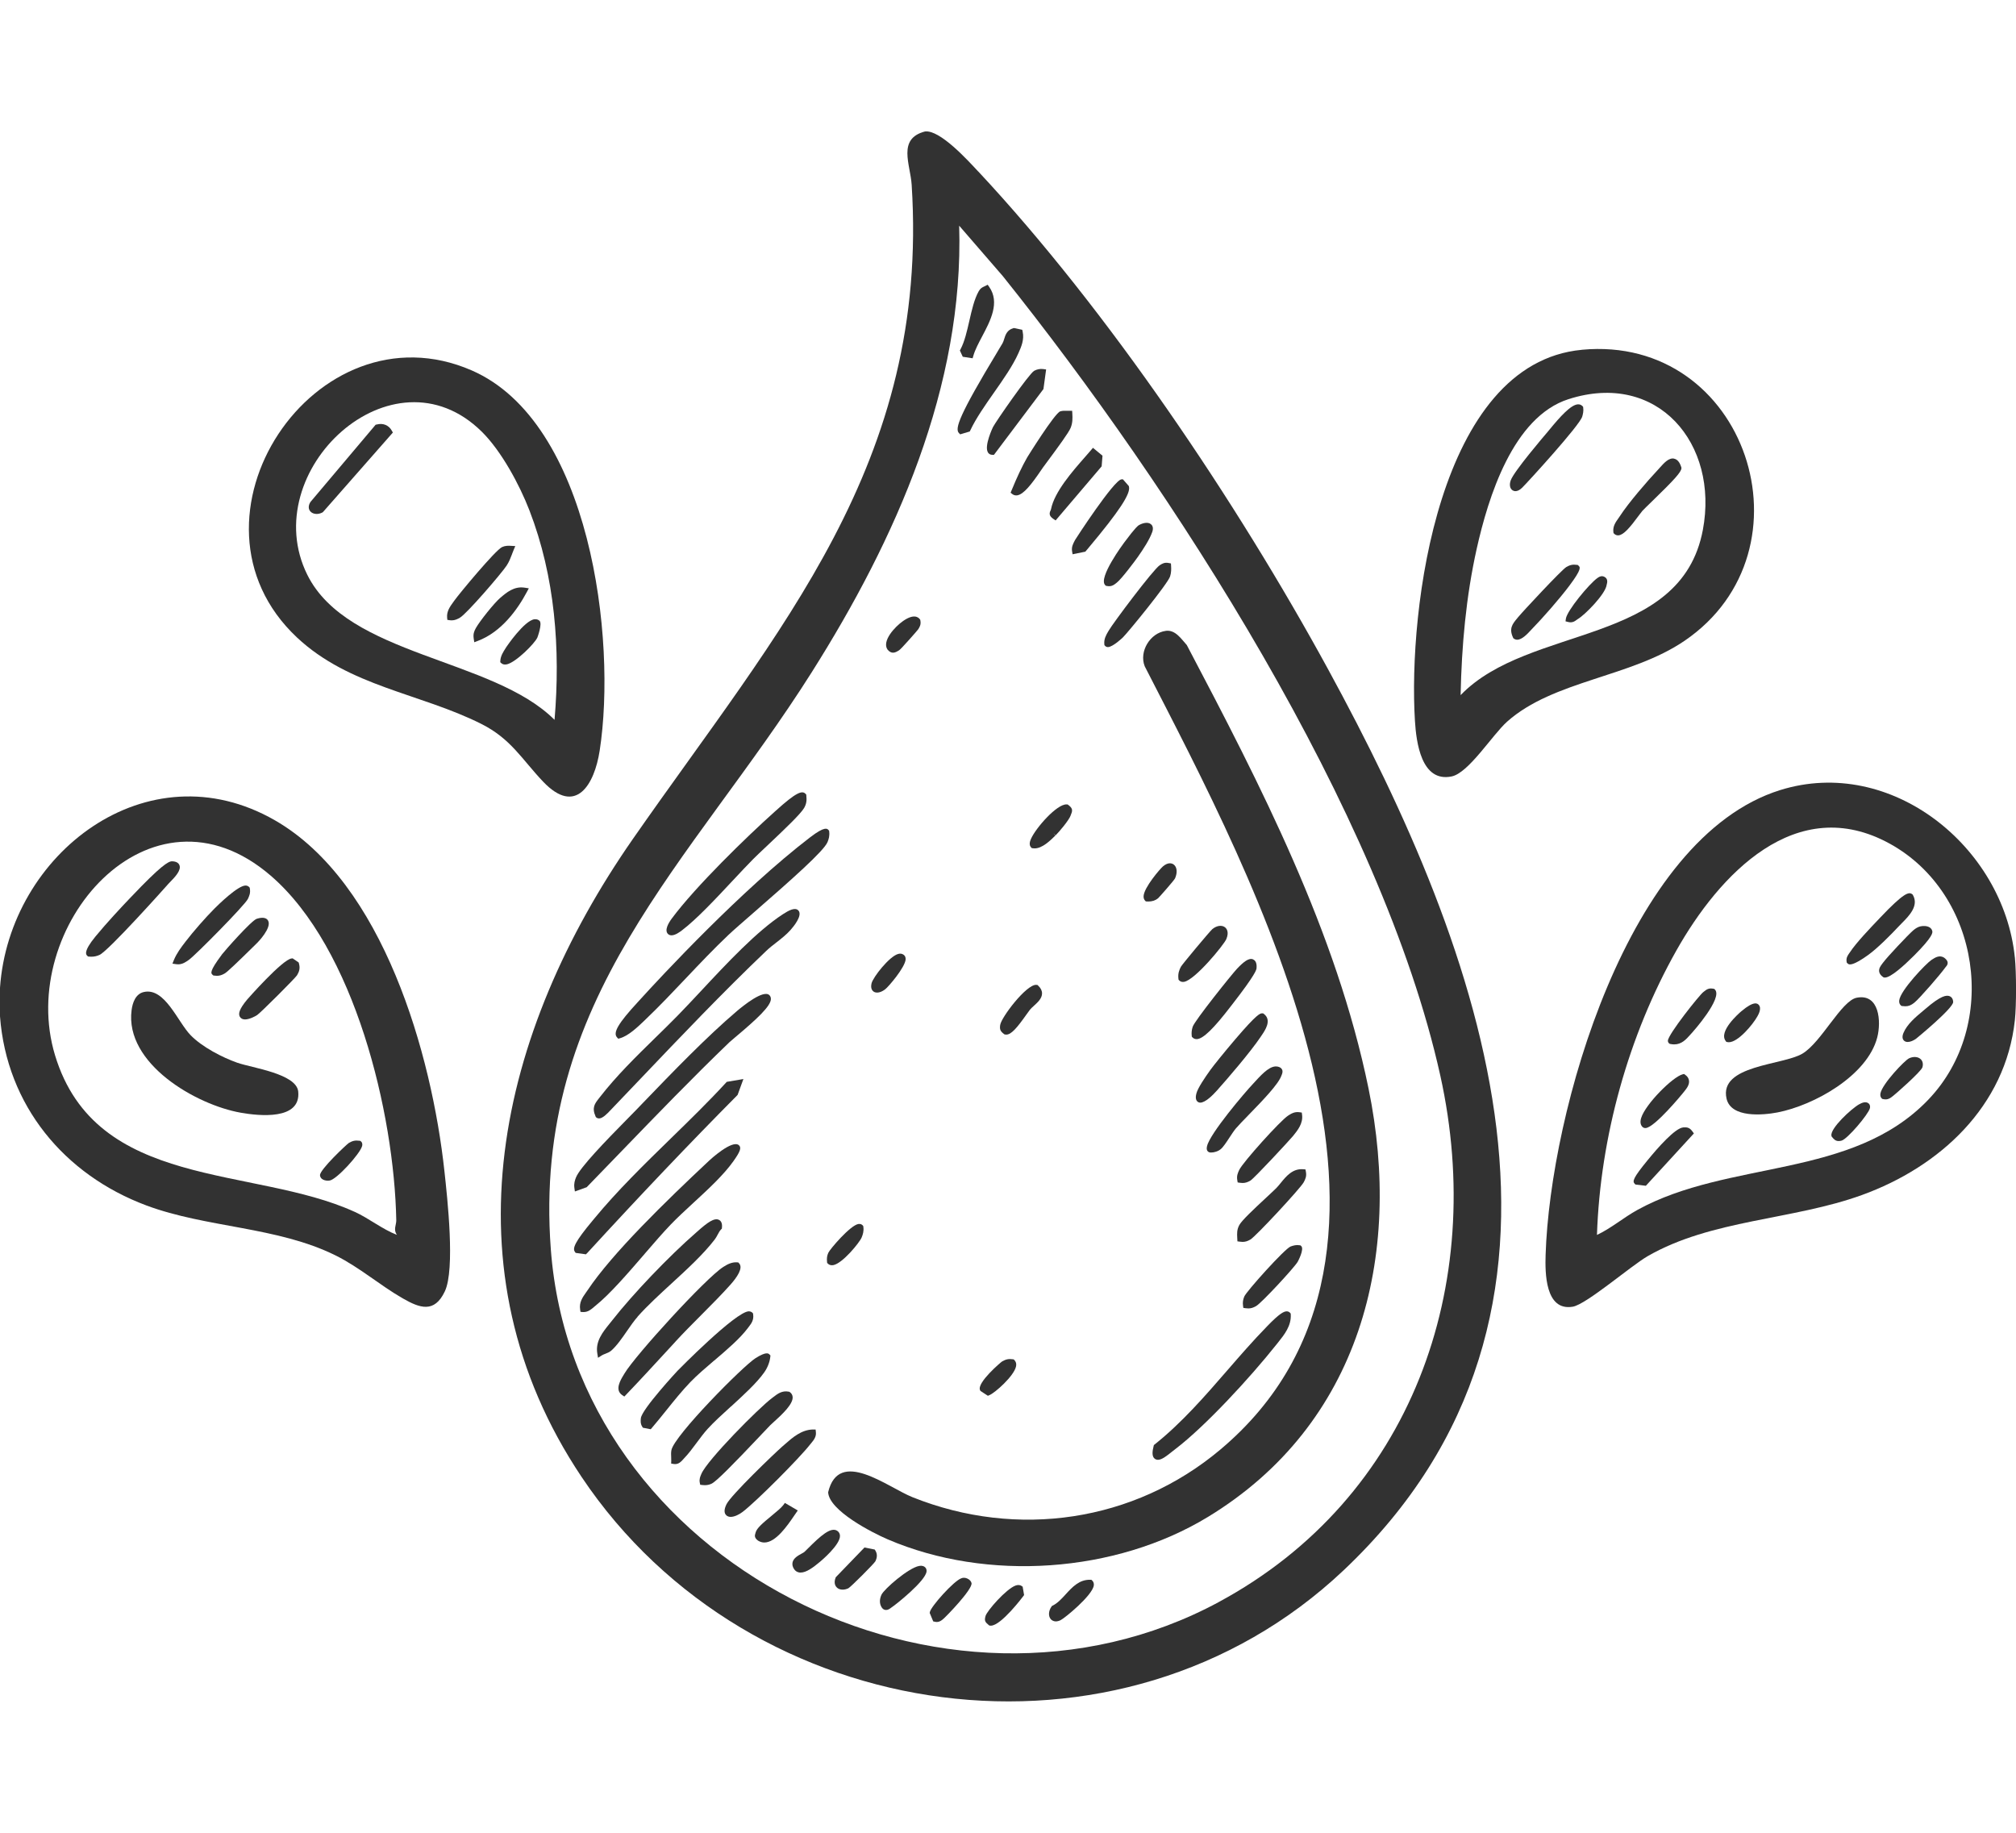 <svg viewBox="0 0 550 500" xmlns="http://www.w3.org/2000/svg" id="Layer_2"><defs><style>.cls-1{fill:none;}.cls-2{fill:#323232;}</style></defs><g id="Layer_1-2"><rect height="500" width="550" class="cls-1"></rect><path d="M45.88,241.17c.06-.07.19-.2.35-.36,1.67-1.68,3.26-3.44,2.72-4.79-.27-.67-.95-1.02-2.01-1.05h-.02c-1,0-3.07,1.22-11.15,9.73l-.35.36c-2.21,2.32-6.36,6.75-9.37,10.42-3.45,4.2-2.53,5.01-2.23,5.28l.2.18.26.03c.22.02.43.03.63.03.78,0,1.51-.16,2.24-.49,2.43-1.09,17.73-18.18,18.74-19.34h0Z" class="cls-2"></path><path d="M47.04,262.89l1.03.15c.18.03.35.04.52.04,1.2,0,2.08-.62,2.92-1.21,1.81-1.27,15.34-14.98,16.11-16.62.38-.8.76-1.62.54-2.86l-.04-.24-.17-.18c-.17-.17-.47-.38-.94-.39h-.01c-2.12,0-7.47,5.27-8.52,6.32-2.43,2.44-5.79,6.28-7.81,8.92l-.11.14c-1.16,1.52-2.36,3.09-3.12,4.95l-.39.97Z" class="cls-2"></path><path d="M81.48,262.57l-1.64-1.12-.29.03c-2.46.23-11.95,11-12.08,11.16-2.32,2.77-2.36,3.86-2.14,4.51.1.28.37.77,1.11.92.13.03.27.04.41.04,1.2,0,2.79-.85,3.3-1.19.9-.59,10.48-10.14,10.9-10.88.59-1.01.88-1.89.51-3.18l-.08-.29Z" class="cls-2"></path><path d="M60.5,260.46c-3.47,4.63-2.97,5.07-2.48,5.5l.18.16.24.03c.26.04.51.06.74.06.75,0,1.37-.2,2.14-.65.69-.4,3.24-2.81,8.55-8.04l.4-.4s3.99-4.05,2.86-5.98c-.69-1.19-2.47-.67-3.05-.5-1.46.42-8.89,8.88-9.59,9.81Z" class="cls-2"></path><path d="M98.48,311.4l-.18-.16-.24-.03c-1.11-.16-1.87,0-2.88.59-.48.28-7.95,7.26-7.88,8.81.02.38.2.73.51.99.44.36,1.08.5,1.66.5.17,0,.33-.01.47-.04,1.94-.3,8.2-7.22,8.83-9.35.22-.74-.08-1.14-.28-1.31Z" class="cls-2"></path><path d="M503.84,262.62l.18.18c.12.13.3.3.71.3.69,0,2.05-.5,4.96-2.59,2.6-1.86,6.47-5.81,8.16-7.63.3-.33.65-.67,1-1.03,1.98-1.99,4.68-4.73,3.04-7.65l-.09-.16-.15-.11c-.86-.62-2.12-.55-8.8,6.51l-.3.32c-2.15,2.25-6.15,6.43-7.82,8.98-.07.11-.14.21-.22.31-.4.57-.9,1.27-.72,2.3l.04.25Z" class="cls-2"></path><path d="M459.24,307.57c-2.23.14-7.02,5.61-9.67,8.86l-.11.13c-4,4.88-4.13,5.72-3.48,6.39l.2.2,2.84.34,13.1-14.28-.39-.54c-.75-1.03-1.39-1.18-2.48-1.11Z" class="cls-2"></path><path d="M513.79,262.54c-.08.11-.16.21-.24.32-.48.63-1.02,1.35-.88,2.22.09.55.45,1.04,1.06,1.46l.14.1.17.03c.06.01.12.02.19.02,1.61,0,5.18-3.23,7.96-6,5.24-5.24,5.04-6.28,4.98-6.63-.08-.42-.31-.77-.68-1.02-.71-.48-1.79-.48-2.5-.33-.65.13-1.35.51-2.05,1.12-1.35,1.17-7.11,7.28-8.14,8.71Z" class="cls-2"></path><path d="M448.9,307.74s.03,0,.05,0c2.44-.08,10.09-9.41,10.16-9.51.09-.12.19-.24.3-.37.69-.85,1.55-1.91,1.38-3.08-.09-.62-.44-1.15-1.06-1.58l-.3-.21-.36.09c-2.7.66-10.15,8.12-11.33,11.9-.32,1.02-.22,1.82.29,2.39.22.25.53.38.88.38Z" class="cls-2"></path><path d="M467.71,269.79l-.25-.05c-1.26-.27-1.89.22-2.45.66-.09.07-.19.15-.3.23-1.02.74-9.68,11.61-9.68,13.3,0,.31.14.58.38.75l.14.1.17.03c.37.08.71.11,1.03.11,2.03,0,3.25-1.37,4.34-2.59.18-.21.37-.42.56-.62.09-.09,8.42-9.41,6.23-11.73l-.17-.18Z" class="cls-2"></path><path d="M526.98,261.84c-1.4.91-8.58,8.34-8.85,11.14-.06.65.19,1.04.41,1.25l.19.19.27.04c.29.04.55.06.79.06.92,0,1.61-.29,2.46-.97,1.46-1.17,7.24-7.87,8.41-9.54.08-.12.16-.21.23-.29.22-.26.51-.61.47-1.12-.05-.52-.43-.91-.89-1.28-1.28-.92-2.57-.07-3.35.44l-.14.09Z" class="cls-2"></path><path d="M525.22,275.29l-.62.52c-1.92,1.6-4.32,3.59-5.31,6-.5,1.22-.15,1.84.23,2.15.26.21.58.3.93.3.72,0,1.56-.38,2.24-.85.1-.07,10.24-8.38,10.17-10.07-.05-1.03-.61-1.42-.94-1.56-.83-.35-2.33-.28-6.7,3.51Z" class="cls-2"></path><path d="M520.84,288.71c-1.22.57-7.37,7.03-7.83,9.61-.12.68.12,1.08.33,1.3l.17.17.24.05c.24.05.47.08.67.08.84,0,1.35-.4,1.8-.76.09-.07.18-.14.28-.21.56-.42,7.65-6.62,7.98-7.81.25-.92.05-1.74-.56-2.26-.74-.63-1.95-.69-3.08-.17Z" class="cls-2"></path><path d="M471.27,284.29c.12.03.25.04.38.04,2.55,0,6.55-4.82,7.79-7.04.31-.55,1.25-2.24.36-3.17-.29-.31-1.19-1.24-4.74,1.77-.65.55-6.26,5.44-4.27,8.09l.18.25.3.06Z" class="cls-2"></path><path d="M507.26,301.23c-2.23,1.25-8.01,6.65-7.61,8.6l.04.2.13.16c.44.54.89,1.1,1.8,1.1.23,0,.49-.04.78-.11,1.65-.45,7.33-7.2,7.73-8.82.18-.72-.11-1.12-.3-1.3-.84-.78-2.13-.06-2.56.18Z" class="cls-2"></path><path d="M168.66,283.38l.49-.14c2.33-.67,4.81-3.05,6.62-4.78l.4-.39c3.73-3.56,7.43-7.47,11.01-11.25,3.74-3.95,7.62-8.04,11.57-11.78,1.25-1.19,3.89-3.48,6.94-6.14,10.39-9.05,19.06-16.73,20.07-19.16.33-.8.61-1.7.46-2.87l-.03-.25-.17-.19c-.34-.38-.97-1.09-4.98,1.98-18.76,14.37-40.54,37.82-46.76,44.67l-.32.35c-5.27,5.71-6.79,8.3-5.63,9.57l.34.37Z" class="cls-2"></path><path d="M162.56,304.75l.16.13c.22.17.45.24.7.24.96,0,2.11-1.14,3.31-2.43l.2-.21c2.6-2.72,5.19-5.44,7.78-8.15,11.04-11.59,22.45-23.58,34.35-34.93.85-.81,1.78-1.54,2.77-2.3,1.32-1.03,2.69-2.1,3.83-3.38.8-.9,3.34-3.94,2.18-5.3-.87-1.01-2.63-.07-4.24.98-7.13,4.64-15.25,13.33-22.41,21.01-2.23,2.38-4.33,4.63-6.24,6.58-2.02,2.07-4.15,4.15-6.21,6.16-5.21,5.1-10.6,10.37-15.11,16.19l-.24.31c-1.11,1.41-1.98,2.52-.91,4.92l.08.19Z" class="cls-2"></path><path d="M156.85,325.04l3.22-1.16.13-.14c3.1-3.18,6.18-6.38,9.27-9.58,9.57-9.91,19.46-20.15,29.54-29.84.22-.21.81-.71,1.56-1.34,5.94-4.98,9.65-8.45,9.74-10.38.03-.55-.2-.9-.4-1.1-1.6-1.63-7.21,2.92-8.89,4.35-8.33,7.09-17.54,16.65-25.67,25.09l-1.86,1.93c-.52.54-1.25,1.28-2.12,2.16-6.29,6.38-13.09,13.42-14.21,16.14-.33.81-.62,1.71-.46,2.87l.14,1Z" class="cls-2"></path><path d="M160.17,341.88c14.59-15.91,27.98-29.99,40.93-43.04l.13-.13,1.58-4.34-4.54.77-.19.21c-4.73,5.15-9.99,10.28-15.07,15.23-7.2,7.02-14.65,14.29-20.93,21.92l-.31.37c-5.04,6.03-5.62,7.69-4.92,8.65l.2.28,2.82.39.29-.32Z" class="cls-2"></path><path d="M175.87,342.06c2.57-2.98,5.01-5.8,7.1-7.98,1.82-1.89,3.95-3.86,6.22-5.95,4.05-3.73,8.24-7.59,10.92-11.38,1.84-2.59,2.2-3.64,1.5-4.3-1.81-1.71-8.05,4.09-8.11,4.15-11.94,11.19-26.5,25.33-33.24,35.45-.15.22-.3.44-.46.66-.86,1.21-1.83,2.59-1.53,4.54l.1.64.64.05c.08,0,.16,0,.24,0,1.2,0,2.06-.75,2.76-1.35.15-.13.29-.26.44-.37,3.91-3.13,8.75-8.74,13.43-14.16Z" class="cls-2"></path><path d="M314.8,394.23l-.07.27c-.35,1.39-.57,2.9.4,3.53.24.15.49.22.77.22,1.08,0,2.41-1.07,3.91-2.27.3-.24.59-.47.86-.67,8.13-6.2,20.31-19.37,27.65-28.62l.36-.45c1.7-2.13,3.63-4.54,3.46-7.61l-.02-.29-.2-.22c-.22-.24-.53-.37-.87-.37,0,0-.01,0-.02,0-.74,0-1.9.51-5.34,4.07l-.15.16c-3.73,3.82-7.29,7.93-10.74,11.9-6.09,7.02-12.39,14.28-19.78,20.17l-.22.17Z" class="cls-2"></path><path d="M183.19,255.17c1.06,0,2.32-.96,2.82-1.33,4-3.02,9.32-8.71,14.01-13.73,2.01-2.14,3.9-4.17,5.51-5.79.76-.77,2.12-2.05,3.7-3.54,5.02-4.73,9.25-8.78,10.16-10.38.66-1.17.72-2.08.59-3.36l-.03-.28-.19-.2c-.91-.95-2.47-.5-8.13,4.63l-.27.24c-7.72,6.91-21.57,20.38-28.09,29.16-.84,1.13-2.08,3.17-1.04,4.2.27.27.6.37.95.37Z" class="cls-2"></path><path d="M173.93,359.21c2.69-3.02,6.08-6.13,9.36-9.14,4.24-3.89,8.62-7.92,11.68-11.9.34-.44.59-.91.83-1.36.28-.53.55-1.03.93-1.42l.2-.2.03-.28c.11-1.07-.16-1.78-.8-2.11-1.26-.65-3.12.67-5.91,3.16l-.36.32c-7.4,6.44-17.25,16.75-22.9,23.97-.23.3-.47.59-.72.9-1.81,2.24-3.86,4.77-3.32,8.05l.2,1.22,1.04-.66c.25-.16.6-.3.97-.44.55-.22,1.12-.45,1.56-.82,1.49-1.29,2.94-3.37,4.33-5.39,1.01-1.45,1.95-2.82,2.89-3.87Z" class="cls-2"></path><path d="M184.29,365.98c2.2-2.39,4.64-4.84,7-7.21,2.76-2.77,5.62-5.64,8.04-8.36,1.71-1.93,3.51-4.51,2.3-5.77l-.21-.23-.31-.03c-1.42-.12-2.66.53-3.78,1.25-4.79,3.04-24.08,24.19-26.95,29.06l-.24.4c-.87,1.43-2.5,4.1-.38,5.52l.57.38.48-.5c3.85-4.02,7.68-8.19,11.39-12.22l2.11-2.29Z" class="cls-2"></path><path d="M194.84,371.18c3.46-2.95,7.05-6.01,9.2-8.89l.24-.32c.67-.87,1.43-1.85,1.19-3.41l-.04-.26-.18-.19c-.17-.17-.47-.35-.95-.37-3.54.03-19.27,16.02-19.42,16.18-.1.1-9.77,10.52-10.04,12.97-.07.6-.16,1.51.37,2.32l.19.29,2.13.41.31-.36c1.36-1.58,2.69-3.24,3.98-4.85,2.08-2.59,4.23-5.27,6.52-7.65,1.78-1.85,4.07-3.81,6.49-5.88Z" class="cls-2"></path><path d="M199.39,383.75c3.45-3.16,7.03-6.43,9.07-9.3.93-1.3,1.54-2.86,1.69-4.28l.04-.39-.28-.28c-.27-.27-.84-.83-3.77,1.01-3.44,2.16-22.25,21.17-22.97,25.12-.12.64-.09,1.28-.06,1.9.02.35.03.69.02,1.02l-.03.72.71.12c.13.02.26.03.38.03,1.03,0,1.7-.74,2.15-1.25.09-.1.18-.2.27-.3,1.19-1.22,2.35-2.78,3.46-4.28.98-1.32,1.99-2.68,3.01-3.8,1.7-1.86,3.93-3.9,6.3-6.06Z" class="cls-2"></path><path d="M207.54,391.54c1.16-1.23,2.1-2.22,2.63-2.76.13-.14.4-.37.74-.68,2.64-2.37,5.45-5.06,5.34-6.96-.03-.56-.3-1.02-.76-1.35l-.14-.1-.17-.03c-1.8-.36-3.04.58-4.13,1.42l-.38.29c-3.7,2.75-17.75,16.98-19.31,20.7l-.08.19c-.26.61-.55,1.3-.37,2.21l.12.59.59.07c.24.03.46.04.68.04.65,0,1.21-.12,1.8-.39,1.33-.6,5.93-5.3,13.44-13.23Z" class="cls-2"></path><path d="M221.14,393.92c.09-.12.18-.23.28-.35.58-.71,1.3-1.6,1.17-2.84l-.08-.75h-.75c-3.13.07-5.56,2.2-7.7,4.09l-.6.52c-2.1,1.83-14.02,13.26-15.26,15.78-.71,1.45-.7,2.48.02,3.08.32.26.71.37,1.13.37,1.12,0,2.46-.76,3.24-1.35,3.65-2.77,15.61-14.74,18.55-18.56Z" class="cls-2"></path><path d="M272.15,95.92c-10.43,17.27-11.73,21.04-10.53,22.23l.34.34,2.61-.78.16-.33c1.56-3.31,4.05-6.86,6.45-10.28,2.53-3.61,5.15-7.34,6.69-10.81.75-1.69,1.6-3.61,1.13-5.8l-.11-.52-2.27-.48-.19.05c-1.71.48-2.14,1.86-2.48,2.96-.13.43-.26.84-.45,1.16-.24.41-.71,1.2-1.35,2.25Z" class="cls-2"></path><path d="M344.83,276.63l-.23-.18h-.29c-.51.01-1.28.02-7.3,7.07-2.99,3.5-6.02,7.28-6.78,8.34-1.55,2.15-3.48,5.02-3.83,6.44-.12.46-.46,1.86.51,2.38.16.09.34.13.54.13,1.37,0,3.38-1.99,4.54-3.29,2.91-3.25,9.15-10.5,11.94-14.66l.22-.33c1.01-1.47,2.88-4.2.68-5.91Z" class="cls-2"></path><path d="M275.94,133.85l-.23.57.49.38c.3.23.65.35,1.03.35.1,0,.2,0,.3-.02,1.72-.27,3.82-2.91,6.45-6.78.23-.35.42-.63.55-.8.28-.39.72-.98,1.24-1.68,2.92-3.94,5.82-7.88,6.33-9.17.55-1.37.52-2.6.45-3.85l-.05-.78h-.78c-.19.01-.39,0-.58,0-.58-.02-1.24-.05-1.88.15-1.52.48-8.95,12.44-9.02,12.56-1.42,2.49-2.74,5.28-4.29,9.06Z" class="cls-2"></path><path d="M269.52,123.43c.27.42.69.65,1.21.65.01,0,.02,0,.04,0h.4s13.5-17.94,13.5-17.94l.73-5.35-.82-.11c-.82-.11-1.65.06-2.43.47-1.37.73-10.55,13.97-11.25,15.37-.03.05-2.47,5.16-1.37,6.9Z" class="cls-2"></path><path d="M348.66,291c-1.9-.48-4,1.6-6.16,3.97-.22.25-.42.47-.6.65-2.27,2.38-11.83,13.64-12.59,17.04-.09.39-.22.97.17,1.41.25.28.55.35.9.35.19,0,.4-.02.62-.05.68-.13,1.39-.33,2.03-.86.68-.56,1.52-1.84,2.41-3.2.61-.93,1.24-1.89,1.72-2.45.79-.92,2.08-2.25,3.57-3.78,3.77-3.88,8.05-8.29,8.87-10.65l.08-.2c.15-.39.36-.92.08-1.47-.19-.38-.55-.62-1.09-.76Z" class="cls-2"></path><path d="M341.88,261.73c-1.15-.5-2.58.64-4.37,2.52-1.4,1.47-11.57,14.16-12.12,15.85-.27.83-.36,1.63-.27,2.44l.03.28.19.2c.29.3.67.46,1.1.46.03,0,.07,0,.11,0,1.71-.1,4.58-2.88,9.28-9.02l.28-.36c6.6-8.49,6.67-9.6,6.7-10.02.03-.46.12-1.87-.92-2.33Z" class="cls-2"></path><path d="M356.27,319.64l-.12-.61-.62-.05c-2.88-.24-4.67,1.95-6.09,3.7-.44.54-.85,1.05-1.27,1.47-.55.55-1.52,1.45-2.63,2.48-3.63,3.37-6.68,6.26-7.39,7.5-.74,1.3-.67,2.39-.61,3.56l.05.96.67.09c.26.04.51.06.74.06.74,0,1.37-.2,2.14-.65,1.47-.86,13.71-14.02,14.55-15.64.44-.85.82-1.59.58-2.87Z" class="cls-2"></path><path d="M302.33,172.28c-.56.96-1.19,2.06-1.05,3.45l.03.27.18.2c.19.21.45.32.75.33,0,0,.02,0,.03,0,1.3,0,4.03-2.58,4.05-2.61,1.46-1.44,12.23-14.62,12.9-16.66.34-1.06.33-2.07.27-2.92l-.04-.63-.62-.12c-1.14-.22-1.77.18-2.43.61-1.78,1.14-12.8,15.87-13.88,17.77l-.18.31Z" class="cls-2"></path><path d="M355.16,303.52l-.61-.09c-1.37-.21-2.3.39-3.13.92-2.12,1.36-12.33,12.7-13.32,14.79-.38.8-.77,1.62-.54,2.86l.1.58.58.09c.27.04.52.06.76.06.74,0,1.36-.2,2.13-.65,1.03-.6,10.78-11.12,11.64-12.18,1.23-1.52,2.76-3.4,2.46-5.76l-.08-.61Z" class="cls-2"></path><path d="M293.09,147.71c-.37.73-.79,1.55-.61,2.66l.14.84,3.48-.71.89-1.06c8.32-9.93,11.51-14.76,11.01-16.67l-.05-.18-1.59-1.82h-.37c-2,0-12.6,16.35-12.68,16.52-.07.15-.14.29-.22.43Z" class="cls-2"></path><path d="M286.58,139.32c-.36.79-.35,1.47.8,2.25l.61.41,12.56-14.76.23-2.9-2.6-2.15-.52.61c-.48.56-1.01,1.16-1.57,1.81-3.55,4.04-8.4,9.57-9.35,14.3-.03.16-.09.29-.15.43Z" class="cls-2"></path><path d="M354.57,339.72c-.92-.16-1.69.06-2.46.33-1.54.53-12.1,12.26-12.66,13.68-.35.87-.45,1.61-.33,2.46l.08.61.61.09c.27.04.52.06.76.06.74,0,1.36-.2,2.13-.65,1.55-.91,10.32-10.39,11.32-12.05.02-.03,1.91-3.48.96-4.33l-.17-.16-.23-.04Z" class="cls-2"></path><path d="M301.5,159.61l.18.19.25.05c.24.05.46.07.66.07.86,0,1.38-.41,1.88-.8l.21-.17c1.25-.95,4.95-5.88,5.76-7.04,1.52-2.18,3.17-4.69,3.91-6.77.44-1.24-.03-1.87-.35-2.13-.93-.77-2.51-.2-3.29.26-.25.15-.84.49-4.01,4.74-.29.39-7.11,9.57-5.21,11.59Z" class="cls-2"></path><path d="M265.35,97.73l.2-.69c.46-1.6,1.39-3.37,2.38-5.24,2.3-4.35,4.91-9.28,1.94-13.54l-.41-.58-.63.32c-.12.06-.23.11-.34.16-.52.24-1.01.47-1.48,1.3-1.21,2.14-1.89,5.14-2.55,8.04-.64,2.79-1.29,5.68-2.4,7.76l-.19.36.79,1.71,2.68.41Z" class="cls-2"></path><path d="M334.17,252.95c-.88-.65-2.25-.44-3.42.52-.63.52-8.25,9.63-8.58,10.27-.45.86-.85,1.86-.67,3.27l.03.26.18.19c.16.17.48.42,1.01.42.1,0,.22,0,.34-.03,3.01-.55,10.86-10.11,11.51-11.67.84-2.02,0-2.93-.4-3.23Z" class="cls-2"></path><path d="M228.44,417.64c-1.76-1.21-4.65,1.43-7.97,4.74-.44.44-.81.81-1.04,1.02-.13.11-.44.28-.75.45-.91.5-2.17,1.18-2.45,2.35-.15.63,0,1.27.44,1.91.34.49.83.8,1.42.88.11.01.22.02.33.02,1.55,0,3.41-1.37,5.2-2.87l.24-.2c.05-.04,5.41-4.5,5.3-6.99-.02-.54-.28-1.01-.72-1.31Z" class="cls-2"></path><path d="M250.77,427.2c-2.96.55-9.59,6.32-10.3,7.88-.55,1.21-.55,2.4.02,3.35.3.53.7.71.98.76.09.02.18.03.27.03.56,0,1.03-.35,1.38-.62.1-.07.19-.15.28-.2.81-.5,9.09-7.04,9.38-9.68.05-.45-.09-.86-.38-1.14-.27-.26-.76-.54-1.62-.37Z" class="cls-2"></path><path d="M272.87,279.6c-.18,1.22.03,1.72,1.01,2.47l.15.11.18.04c.1.02.21.03.32.03,1.37,0,2.92-1.83,5.51-5.49.39-.56.72-1.02.95-1.3.27-.34.67-.7,1.1-1.09,1.03-.94,2.2-2,2.2-3.36,0-.75-.35-1.46-1.06-2.12l-.22-.2h-.3s-.04-.02-.06-.02c-2.75,0-9.47,8.87-9.77,10.92Z" class="cls-2"></path><path d="M238.64,422.73l-2.79-.56-7.83,8.11-.06.15c-.6,1.54.05,2.39.37,2.68.4.38.94.56,1.55.56.49,0,1.02-.12,1.56-.37.61-.29,7.11-6.79,7.4-7.4.32-.7.68-1.75-.01-2.87l-.19-.3Z" class="cls-2"></path><path d="M292.1,222.42c.05-.16.11-.3.16-.41.38-.93.36-1.56-.82-2.42l-.2-.14h-.24c-2.67-.14-8.43,6.44-9.73,9.4-.17.4-.7,1.6.04,2.34l.18.18.26.04c.17.03.33.04.5.04,2.09,0,4.22-2.08,5.67-3.5l-.51-.64.57.59c.84-.83,3.65-4.08,4.13-5.47Z" class="cls-2"></path><path d="M263.92,430.65c-.59-.27-1.19-.29-1.67-.07-2.03.69-8.34,7.74-8.57,9.22l-.04.23.96,2.3.41.09c.2.05.39.07.56.07.78,0,1.28-.42,1.66-.74.09-.07.18-.15.28-.23.37-.28,7.89-7.93,7.54-9.64-.1-.49-.53-.96-1.15-1.24Z" class="cls-2"></path><path d="M297.77,430.98h-.32c-2.98-.09-4.87,1.95-6.69,3.94-1.15,1.26-2.24,2.45-3.57,3.1l-.19.09-.12.17c-.83,1.15-.93,2.59-.22,3.43.15.18.6.62,1.4.62.36,0,.79-.09,1.3-.34,1.13-.55,8.6-6.67,9.04-9.43.11-.72-.2-1.15-.4-1.34l-.23-.22Z" class="cls-2"></path><path d="M217.14,412.8l.51-.73-3.52-2.06-.44.6c-.52.71-1.87,1.82-3.18,2.9-2.49,2.05-4.02,3.37-4.35,4.53-.03.09-.05.17-.07.24-.21.64-.31,1.27.72,2.02.57.35,1.14.51,1.72.51,3.13,0,6.28-4.61,8.1-7.27.19-.28.36-.53.51-.74Z" class="cls-2"></path><path d="M278.73,432.68c-.3-.22-.83-.41-1.65-.13-2.57.9-7.82,6.91-8.21,8.31-.35,1.26-.14,1.64.85,2.45l.16.13.2.04c.08.01.16.02.24.02,2.82,0,8.8-7.98,8.86-8.07l.21-.28-.39-2.28-.27-.2Z" class="cls-2"></path><path d="M225.63,344.25l.03.28.2.2c.18.18.53.44,1.1.44.12,0,.26-.01.41-.04,2.52-.5,7.12-6.12,7.71-7.55.33-.81.62-1.71.46-2.87l-.04-.26-.18-.19c-.16-.17-.53-.44-1.15-.34-2.24.39-7.76,6.88-8.19,7.85-.35.78-.46,1.52-.35,2.48Z" class="cls-2"></path><path d="M243.62,178.06c.58,0,1.09-.31,1.47-.54l.19-.11c.56-.33,5.02-5.43,5.2-5.7.39-.61.84-1.29.61-2.45l-.03-.17-.1-.14c-.39-.55-1.62-1.6-4.57.46-2.27,1.58-5.86,5.48-4.26,7.8.52.64,1.04.85,1.51.85Z" class="cls-2"></path><path d="M267.38,379.24l.1.22,2.03,1.32.39-.16c1.55-.61,6.76-5.25,7.29-7.85.18-.88-.14-1.42-.44-1.72l-.19-.19-.27-.04c-1.1-.16-1.86,0-2.89.59-.34.2-6.94,5.81-6.03,7.82Z" class="cls-2"></path><path d="M238.38,270.54c.26.17.57.25.91.25.65,0,1.42-.3,2.18-.88.97-.74,5.44-6,5.6-8.16.04-.57-.17-.93-.36-1.12-.24-.25-.78-.63-1.68-.38-2.4.65-6.84,6.32-7.25,8-.35,1.43.22,2.05.6,2.3Z" class="cls-2"></path><path d="M320.21,235.85c-.38-.28-1.42-.79-2.95.52-.8.69-5.15,5.73-5.27,8.12-.03.61.2.98.39,1.19l.22.23.32.02c.13,0,.25.01.37.01,1.05,0,1.94-.29,2.64-.87h0c.26-.21,4.42-4.93,4.65-5.46.69-1.58.54-3.09-.38-3.77Z" class="cls-2"></path><path d="M102.72,115.81l-.25.07-17.73,21.01-.07.1c-.59.95-.58,1.91.03,2.56.41.44,1.02.66,1.69.66.51,0,1.05-.13,1.55-.4l.13-.07,19.11-21.74-.28-.5c-.85-1.53-2.41-2.16-4.18-1.68Z" class="cls-2"></path><path d="M139.68,151.18c.15-.38.29-.76.45-1.14l.45-1.06-1.15-.07c-.78-.05-1.61-.06-2.47.34-1.85.88-11.72,12.77-12.98,14.56-.11.15-.22.3-.33.46-.85,1.17-1.82,2.49-1.67,4.19l.06.64.64.1c.18.03.36.04.53.04.9,0,1.6-.35,2.26-.73,1.88-1.07,11.39-12.14,12.75-14.22.66-1,1.07-2.07,1.47-3.11Z" class="cls-2"></path><path d="M143.73,161.51l.54-1.01-1.14-.18c-2.88-.45-4.95,1.33-6.63,2.76-1.71,1.46-5.61,6.37-6.67,8.25-.52.93-.77,1.66-.59,2.88l.15,1,.95-.36c6.48-2.44,10.86-8.6,13.39-13.34Z" class="cls-2"></path><path d="M145.84,168.93c-2.83.36-7.63,7.48-7.68,7.55l-.2.32c-.62.96-1.4,2.16-1.46,3.47l-.02.39.29.26c.2.18.53.37,1.02.37.15,0,.31-.02.48-.05,2.46-.53,7.63-5.7,8.34-7.33.02-.04,1.41-3.78.58-4.55-.25-.23-.69-.5-1.35-.41Z" class="cls-2"></path><path d="M412.67,133.77c.15.1.42.22.78.22.46,0,1.08-.21,1.82-.94,1.7-1.69,15.69-17,16.39-19.4.21-.72.39-1.51.27-2.42l-.04-.27-.2-.2c-.32-.32-.74-.48-1.21-.45-1.91.09-4.87,3.38-7.78,6.93-.21.25-.37.45-.48.58-.93,1.09-9.15,10.71-10.06,13.2-.44,1.2-.24,2.28.51,2.75Z" class="cls-2"></path><path d="M430.62,154.29l-.18-.16-.24-.03c-1.11-.15-1.87,0-2.88.59-1.27.74-12,12.26-13.16,13.69l-.32.39c-1.19,1.44-2.21,2.69-1.07,5.14l.09.2.18.13c.28.2.58.28.88.28,1.32,0,2.8-1.6,3.75-2.63.12-.13.23-.25.31-.33,2.85-2.92,7.43-8.12,10.16-11.76,3.47-4.63,2.97-5.07,2.48-5.5Z" class="cls-2"></path><path d="M456.73,125.12c-1.43-.3-2.73,1.16-3.88,2.44-.19.21-.38.42-.55.61-2.85,3.04-7.96,8.92-10.37,12.64-.14.21-.29.42-.44.64-.72,1.01-1.53,2.15-1.33,3.7l.04.28.2.2c.27.27.63.42,1.01.42.04,0,.08,0,.12,0,1.4-.1,3.08-2.03,5.67-5.55.36-.5.71-.96.85-1.11.43-.46,1.42-1.43,2.57-2.54,6.3-6.11,8.04-8.07,8.1-9.1v-.15s-.04-.15-.04-.15c-.44-1.37-1.07-2.13-1.94-2.31Z" class="cls-2"></path><path d="M437.23,157.21c-.53-.1-1.04.2-1.43.48-2.28,1.63-8.3,8.92-8.6,11.09l-.1.72.7.18c.25.07.48.09.69.09.76,0,1.26-.37,1.64-.66.12-.09.24-.19.39-.27,1.88-1.11,7.45-6.73,7.8-9.27,0-.07.03-.14.05-.22.1-.38.24-.95-.1-1.49-.22-.34-.57-.56-1.05-.66Z" class="cls-2"></path><path d="M74.97,223.77C40.2,203.83,2.51,232.85,0,269.49v7.78c1.82,24.29,17.51,43.2,39.91,51.58,16.42,6.14,35.75,5.76,51.65,13.65,6.52,3.23,12.08,8.14,18.34,11.72,4.63,2.65,8.61,4.1,11.46-1.93,2.85-6.03.69-25.4-.11-32.76-3.45-31.83-16.67-78.77-46.28-95.76ZM96.73,330.59c-27.72-12.62-70.51-5.81-81.71-42.68-10.62-34.96,25.93-77.37,58.84-49.02,22.94,19.76,33.71,64.88,34.25,94.03.02,1.25-.87,2.56.19,3.97-4.1-1.59-7.58-4.49-11.57-6.31Z" class="cls-2"></path><path d="M549.68,261.19c-3.06-30.18-33.77-55.07-64.01-45.65-41.76,13.01-62.75,88-64,126.77-.16,4.84-.15,15.45,7.41,14.17,3.71-.63,15.83-11.13,20.44-13.79,17.41-10.03,39.55-9.82,58.46-16.68,21.21-7.7,39.17-24.14,41.71-47.71.44-4.05.41-13.04,0-17.11ZM526.05,300.03c-20.78,21.67-54.31,16.29-79.32,30.04-3.8,2.09-7.12,4.98-11.05,6.83.88-26.65,8.59-54.41,21.67-77.6,11.62-20.61,32.64-43.27,58.28-29.1,24.66,13.63,29.93,49.5,10.41,69.84Z" class="cls-2"></path><path d="M266.87,46.78c-2.78-2.98-10.43-11.45-14.54-10.91-7.56,1.99-3.97,8.93-3.61,14.56,4.84,75.94-36.18,121.15-76.07,178.46-36.59,52.57-51.99,117.22-13.99,174.02,45.96,68.71,147,83.03,207.92,25.46,74.82-70.71,37.74-168.82-4.27-245.82-24.86-45.56-60.04-97.89-95.42-135.77ZM332.5,437.06c-74.54,40.17-175.82-10.53-182.23-96.28-5.13-68.56,38.25-105.24,71.2-157.41,22.9-36.25,41.54-77.91,40.21-121.8l11.9,13.75c46.01,57.45,103.39,146.05,119.36,218.11,12.68,57.24-7.81,115.25-60.44,143.62Z" class="cls-2"></path><path d="M148.18,213.25c8.94,9.39,13.98.82,15.42-8.45,4.72-30.5-2.51-89.64-34.91-103.75-42.66-18.57-82.08,40.56-47.68,72.85,14.29,13.41,33.65,15.23,50.28,23.58,8.13,4.08,11.05,9.63,16.89,15.77ZM83.84,156.81c-14.03-28.28,23.24-63.05,47.58-39.06,5.35,5.27,10.3,14.46,13.01,21.47,7.02,18.14,8.49,37.87,6.86,57.16-16.92-16.91-56.42-17.35-67.45-39.57Z" class="cls-2"></path><path d="M431.54,95.43c-39.2,3.68-47.41,70.94-45.52,101.23.36,5.78,1.71,16.86,10.01,15.16,4.65-.95,11.11-11.35,15.13-14.94,12.66-11.28,33.73-12.06,48.42-22.07,36.24-24.69,16.98-83.62-28.04-79.39ZM398.48,189.64c.28-13.42,1.47-26.83,4.39-39.93,3.13-13.99,9.87-35.94,25.03-40.81,24.38-7.83,41.09,12.19,36.67,35.66-5.99,31.8-47.42,25.7-66.09,45.08Z" class="cls-2"></path><path d="M64.8,289.95c-4.21-1.49-9.6-4.29-12.74-7.48-3.57-3.61-7.05-13.13-12.82-11.84-2.26.51-3.08,2.93-3.34,4.95-1.89,14.55,17.52,25.82,29.8,27.98,4.88.86,16.45,2.14,15.66-5.78-.49-4.88-12.66-6.46-16.56-7.84Z" class="cls-2"></path><path d="M506.54,272.19c-4.19.82-9.63,12.17-14.82,15.26-5.37,3.19-22.77,3.09-20.69,12.26,1.21,5.32,9.9,4.54,13.91,3.77,9.92-1.92,24.5-10,27.21-20.48,1.12-4.33.58-12.02-5.6-10.81Z" class="cls-2"></path><path d="M318.04,172.11c-4.23.55-7.35,5.6-5.74,9.66,29.93,58.36,84.8,159.76,20.62,213.7-23.48,19.73-55.41,24.4-83.95,12.99-6.84-2.73-20.12-13.55-23.04-1.35.28,5.02,12.04,11.03,16.23,12.83,27.15,11.66,62.15,9.23,87.36-6.09,41.53-25.24,53.25-71.04,43.84-116.89-8.77-42.74-29.45-82.74-49.58-120.98-1.53-1.69-3.13-4.22-5.73-3.88Z" class="cls-2"></path></g></svg>